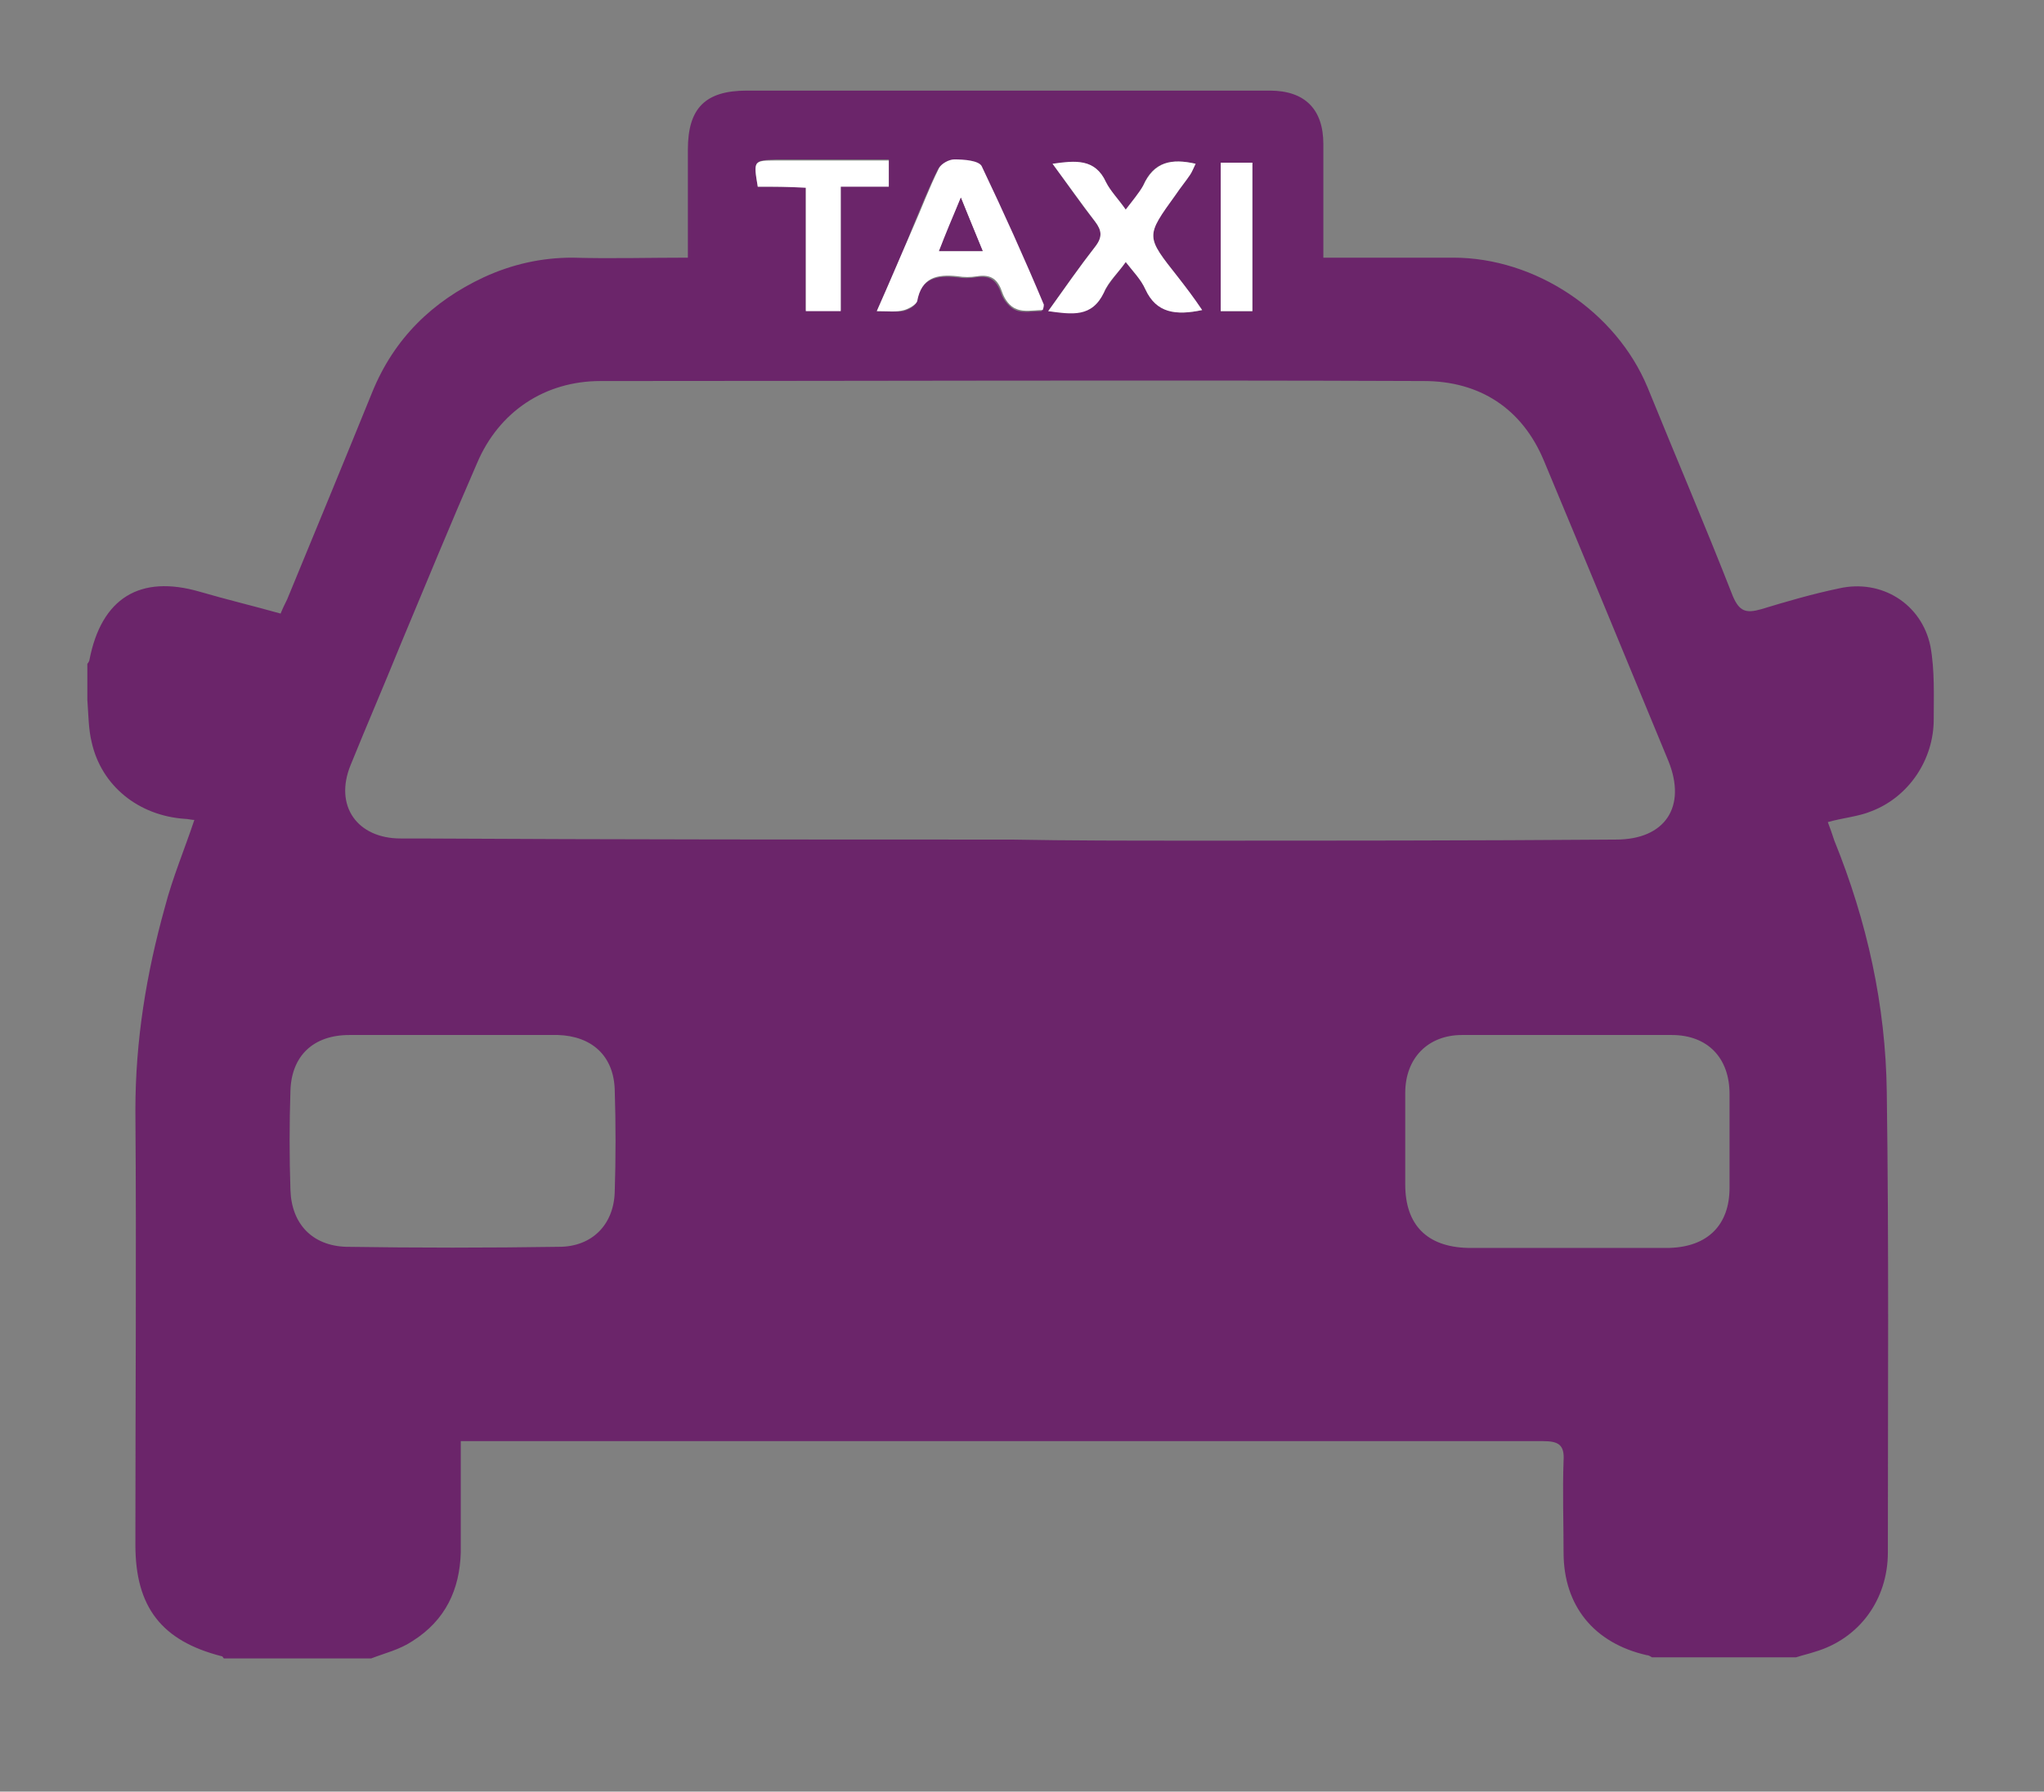 <?xml version="1.0" encoding="utf-8"?>
<!-- Generator: Adobe Illustrator 25.3.1, SVG Export Plug-In . SVG Version: 6.00 Build 0)  -->
<svg version="1.1" id="Layer_1" xmlns="http://www.w3.org/2000/svg" xmlns:xlink="http://www.w3.org/1999/xlink" x="0px" y="0px"
	 viewBox="0 0 187.2 164.1" style="enable-background:new 0 0 187.2 164.1;" xml:space="preserve">
<rect x="0" y="0" width="187.2" height="164.1" fill="#808080" stroke="none"/>
<style type="text/css">
	.st0{fill:#6B256A;}
	.st1{fill:#FFFFFF;}
</style>
<g>
	<path class="st0" d="M34,151.9c-4.5,0-9,0-13.5,0c-0.1-0.1-0.1-0.2-0.2-0.2c-5.5-1.4-7.9-4.5-7.9-10.2c0-13.3,0.1-26.5,0-39.8
		c0-6.4,1-12.5,2.7-18.6c0.7-2.7,1.8-5.3,2.7-8c-0.3,0-0.6-0.1-0.9-0.1c-4.2-0.3-7.6-3-8.5-7c-0.3-1.2-0.3-2.6-0.4-3.9
		c0-1.1,0-2.2,0-3.3c0.1-0.1,0.2-0.3,0.2-0.4c1.1-5.6,4.6-7.8,10.1-6.2c2.4,0.7,4.9,1.3,7.4,2c0.2-0.5,0.4-0.9,0.6-1.3
		c2.6-6.3,5.2-12.6,7.8-19c2-4.9,5.5-8.3,10.2-10.5c2.6-1.2,5.3-1.8,8.1-1.8c3.5,0.1,7,0,10.6,0c0-3.4,0-6.7,0-9.9
		c0-3.8,1.6-5.4,5.4-5.4c10.5,0,21,0,31.5,0c5.5,0,10.9,0,16.4,0c3.2,0,4.9,1.7,4.9,4.9c0,1.6,0,3.2,0,4.8c0,1.8,0,3.7,0,5.6
		c4.1,0,8,0,11.9,0c7.5,0,14.9,4.9,17.8,11.9c2.6,6.4,5.3,12.7,7.8,19.1c0.6,1.4,1.2,1.6,2.6,1.2c2.3-0.7,4.7-1.4,7.1-1.9
		c3.9-0.9,7.6,1.4,8.4,5.3c0.4,2.2,0.3,4.5,0.3,6.7c0,3.7-2.3,7.1-5.7,8.4c-1.2,0.5-2.6,0.6-4,1c0.2,0.5,0.4,1.1,0.6,1.7
		c3,7.4,4.7,15.1,4.8,23c0.2,14.1,0.1,28.1,0.1,42.2c0,4.3-2.6,7.9-6.7,9.1c-0.6,0.2-1.1,0.3-1.7,0.5c-4.4,0-8.8,0-13.2,0
		c-0.2-0.1-0.3-0.2-0.5-0.2c-4.8-1.1-7.6-4.5-7.6-9.4c0-2.8-0.1-5.6,0-8.4c0.1-1.5-0.5-1.8-1.9-1.8c-32.4,0-64.9,0-97.3,0
		c-0.5,0-1.1,0-1.8,0c0,0.7,0,1.3,0,1.8c0,2.8,0,5.6,0,8.4c-0.1,3.4-1.4,6.2-4.4,8.1C36.6,151.1,35.3,151.4,34,151.9z M92.6,76.9
		C92.6,76.9,92.6,76.9,92.6,76.9c5.4,0.1,10.8,0.1,16.2,0.1c13.1,0,26.1,0,39.2-0.1c4.5,0,6.5-3,4.8-7.2
		c-3.8-9.2-7.6-18.4-11.4-27.5c-2-4.8-5.9-7.3-11-7.3c-25.1-0.1-50.2,0-75.4,0c-5.1,0-9.3,2.8-11.3,7.5C41.3,47.9,39,53.5,36.7,59
		c-1.5,3.7-3.1,7.4-4.6,11.1c-1.5,3.7,0.6,6.7,4.6,6.7c0.6,0,1.1,0,1.7,0C56.4,76.9,74.5,76.9,92.6,76.9z M143.4,114.3
		c3.2,0,6.3,0,9.5,0c3.5-0.1,5.5-2.1,5.5-5.5c0-2.9,0-5.7,0-8.6c0-3.3-2-5.4-5.3-5.4c-6.4,0-12.8,0-19.2,0c-3.1,0-5.2,2.1-5.2,5.3
		c0,2.8,0,5.6,0,8.4c0,3.7,2,5.7,5.7,5.8C137.4,114.3,140.4,114.3,143.4,114.3z M41.5,94.8c-3.2,0-6.3,0-9.5,0
		c-3.3,0-5.3,1.9-5.4,5.1c-0.1,3-0.1,6.1,0,9.1c0.1,3.1,2,5.1,5.1,5.2c6.5,0.1,13,0.1,19.5,0c3,0,5-2,5.1-5c0.1-3.1,0.1-6.3,0-9.4
		c-0.1-3.1-2.1-4.9-5.2-5C47.9,94.8,44.7,94.8,41.5,94.8z M80.3,28.5c1,0,1.7,0.1,2.4,0c0.4-0.1,1.1-0.4,1.2-0.8
		c0.4-2.2,1.9-2.5,3.7-2.3c0.6,0.1,1.2,0.1,1.8,0c1.3-0.2,1.9,0.3,2.3,1.5c0.2,0.6,0.8,1.3,1.3,1.5c0.7,0.3,1.6,0.1,2.4,0.1
		c0-0.3,0.1-0.4,0.1-0.5c-1.9-4.2-3.7-8.5-5.7-12.7c-0.2-0.5-1.6-0.6-2.5-0.6c-0.5,0-1.2,0.4-1.4,0.8c-0.9,1.8-1.6,3.6-2.4,5.5
		C82.6,23.4,81.5,25.8,80.3,28.5z M110.1,28.4c-0.8-1.1-1.5-2.1-2.2-3c-3-3.8-3-3.8-0.2-7.6c0.4-0.6,0.9-1.2,1.3-1.8
		c0.2-0.3,0.3-0.6,0.5-1c-2.2-0.5-3.9-0.2-4.8,2c-0.3,0.8-1,1.4-1.6,2.2c-0.7-1-1.4-1.7-1.8-2.5c-1-2.2-2.8-1.9-4.9-1.7
		c1.4,1.9,2.6,3.7,3.9,5.3c0.6,0.8,0.7,1.4,0,2.3c-1.5,1.9-2.8,3.8-4.3,5.9c2.2,0.2,4,0.5,5.1-1.7c0.5-1,1.3-1.8,2-2.8
		c0.7,0.9,1.4,1.6,1.8,2.5C106,28.7,107.8,28.9,110.1,28.4z M69.4,17.1c1.4,0,2.8,0,4.4,0c0,3.9,0,7.6,0,11.3c1.1,0,2.1,0,3.2,0
		c0-3.8,0-7.5,0-11.4c1.6,0,3,0,4.4,0c0-0.8,0-1.5,0-2.4c-3.5,0-6.9,0-10.3,0C69,14.7,69,14.7,69.4,17.1z M114.7,28.5
		c0-4.6,0-9.1,0-13.6c-1,0-2,0-2.9,0c0,4.6,0,9.1,0,13.6C112.9,28.5,113.7,28.5,114.7,28.5z"/>
	<path class="st1" d="M80.3,28.5c1.2-2.7,2.2-5.1,3.3-7.6c0.8-1.8,1.5-3.7,2.4-5.5c0.2-0.4,0.9-0.8,1.4-0.8c0.9,0,2.2,0.1,2.5,0.6
		c2,4.2,3.9,8.4,5.7,12.7c0,0.1,0,0.2-0.1,0.5c-0.8,0-1.7,0.2-2.4-0.1c-0.6-0.2-1.1-0.9-1.3-1.5c-0.4-1.2-1-1.7-2.3-1.5
		c-0.6,0.1-1.2,0.1-1.8,0c-1.9-0.2-3.3,0.1-3.7,2.3c-0.1,0.3-0.8,0.7-1.2,0.8C82.1,28.6,81.4,28.5,80.3,28.5z M90,23
		c-0.7-1.7-1.3-3.1-2-4.9c-0.7,1.8-1.3,3.3-2,4.9C87.4,23,88.6,23,90,23z"/>
	<path class="st1" d="M110.1,28.4c-2.4,0.5-4.2,0.3-5.2-1.9c-0.4-0.9-1.1-1.6-1.8-2.5c-0.7,1-1.6,1.8-2,2.8c-1.1,2.3-2.9,2-5.1,1.7
		c1.5-2.1,2.9-4.1,4.3-5.9c0.7-0.9,0.6-1.5,0-2.3c-1.3-1.7-2.5-3.4-3.9-5.3c2.1-0.3,3.9-0.5,4.9,1.7c0.4,0.8,1.1,1.5,1.8,2.5
		c0.6-0.8,1.2-1.5,1.6-2.2c1-2.2,2.6-2.5,4.8-2c-0.2,0.4-0.3,0.7-0.5,1c-0.4,0.6-0.9,1.2-1.3,1.8c-2.8,3.9-2.8,3.8,0.2,7.6
		C108.6,26.3,109.3,27.2,110.1,28.4z"/>
	<path class="st1" d="M69.4,17.1c-0.4-2.4-0.4-2.4,1.7-2.4c3.4,0,6.8,0,10.3,0c0,0.8,0,1.5,0,2.4c-1.4,0-2.8,0-4.4,0
		c0,3.8,0,7.6,0,11.4c-1.1,0-2,0-3.2,0c0-3.7,0-7.4,0-11.3C72.2,17.1,70.8,17.1,69.4,17.1z"/>
	<path class="st1" d="M114.7,28.5c-1,0-1.9,0-2.9,0c0-4.6,0-9,0-13.6c0.9,0,1.8,0,2.9,0C114.7,19.3,114.7,23.8,114.7,28.5z"/>
	<path class="st0" d="M90,23c-1.4,0-2.6,0-4,0c0.6-1.6,1.2-3,2-4.9"/>
</g>
</svg>
